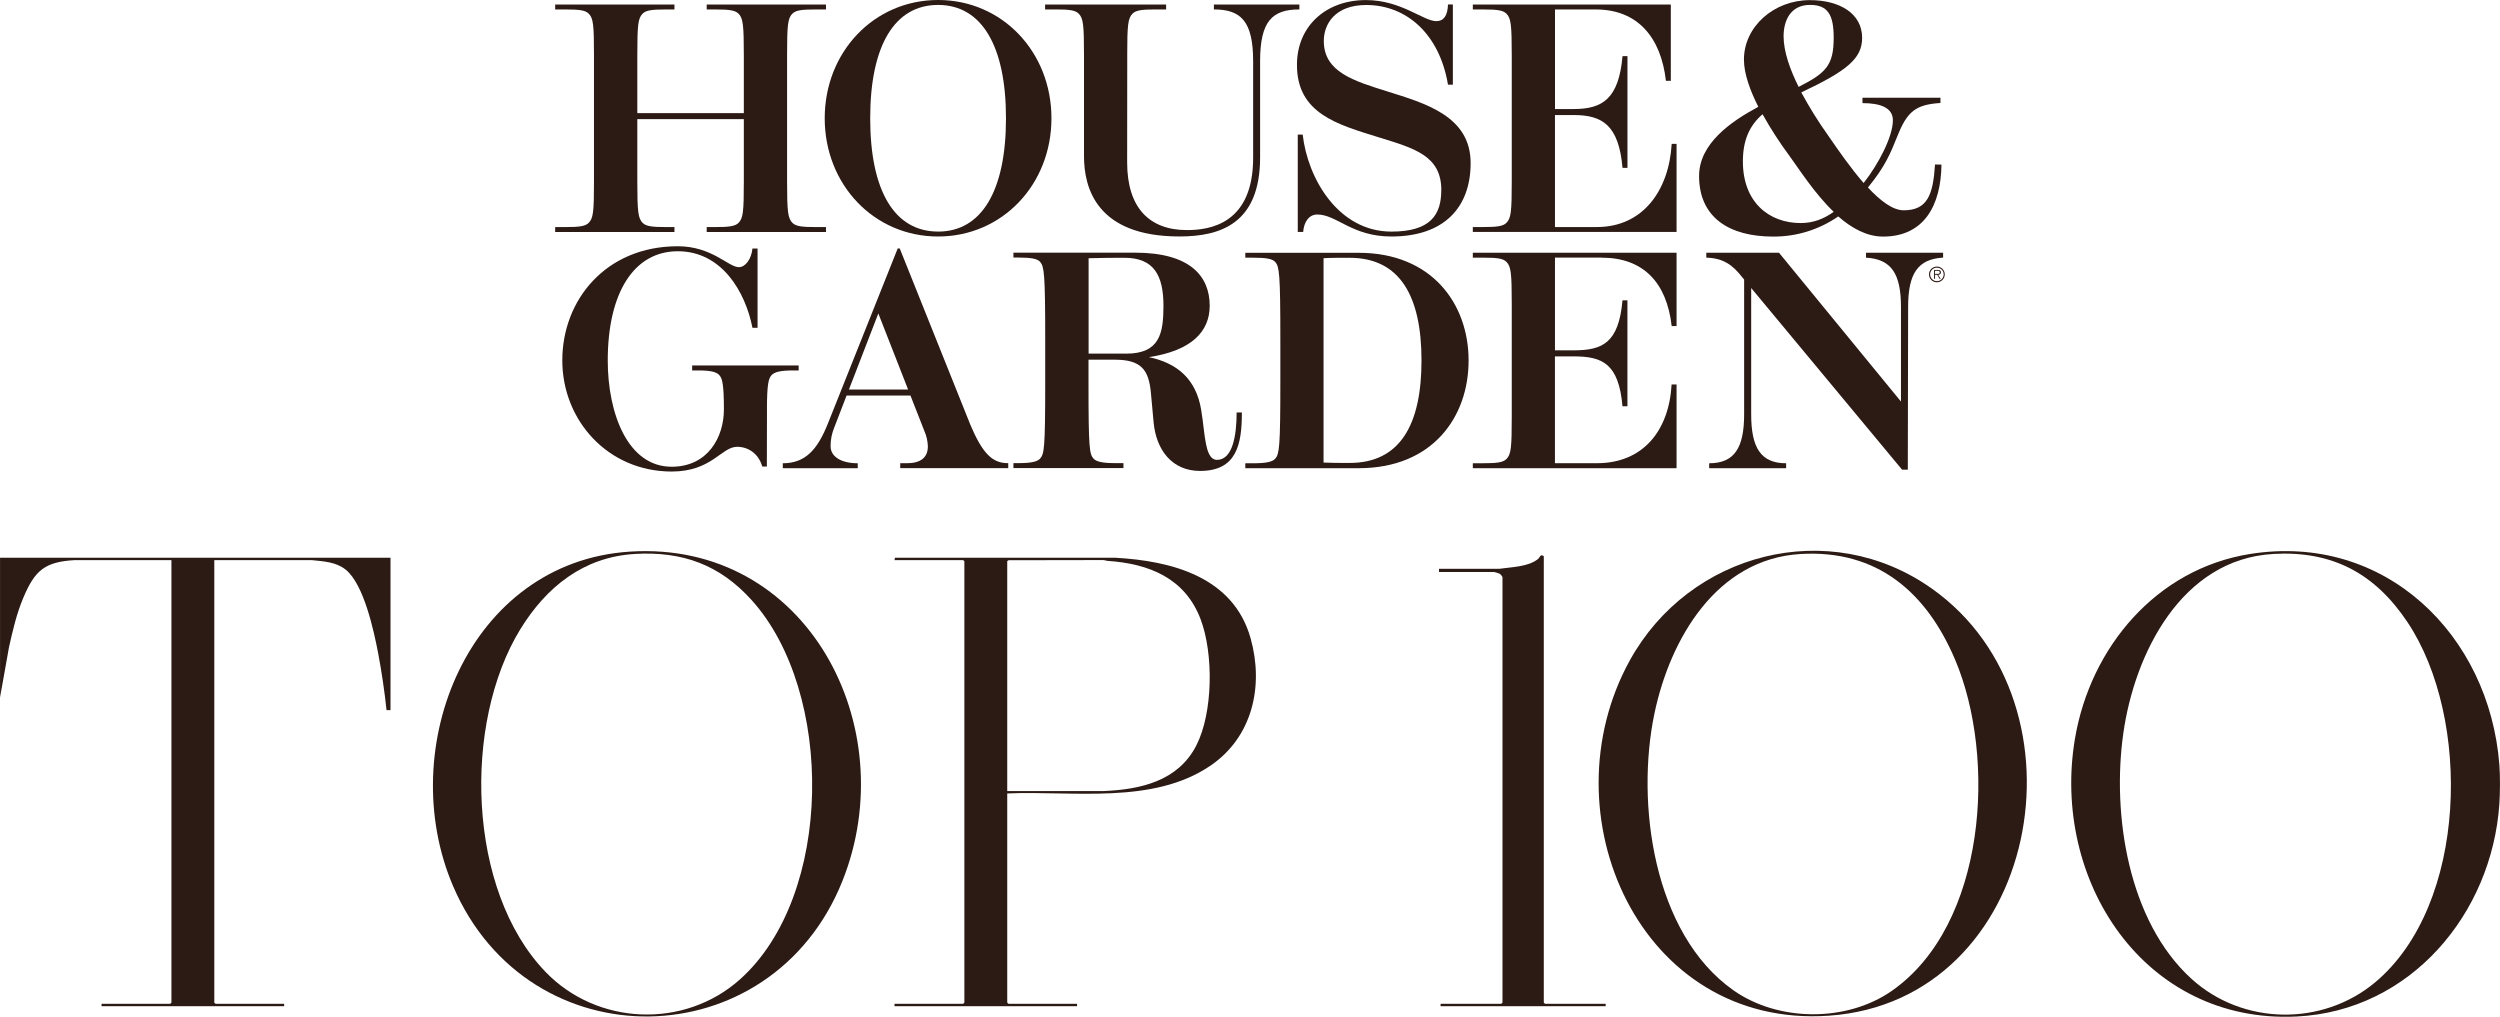 <svg xmlns="http://www.w3.org/2000/svg" fill="none" viewBox="0 0 150 61" height="61" width="150">
<g clip-path="url(#clip0_418_463)">
<path fill="#2C1A15" d="M149.963 45.893C150.013 46.546 150.007 47.571 149.963 48.226C149.515 54.82 144.636 60.662 137.798 60.991C128.63 61.434 123.062 52.808 124.499 44.311C125.424 38.843 129.374 34.136 135 33.239C143.094 31.947 149.36 38.081 149.963 45.893ZM136.381 33.239C130.902 33.556 128.073 39.192 127.396 44.018C126.714 48.885 127.688 55.27 131.486 58.727C134.551 61.517 139.334 61.596 142.51 58.939C148.072 54.286 148.295 43.091 144.451 37.333C142.497 34.406 139.951 33.031 136.381 33.237V33.239Z"></path>
<path fill="#2C1A15" d="M-0 33.463H23.43V42.606H23.192C23.073 41.491 22.91 40.368 22.702 39.263C22.446 37.906 21.841 35.056 20.739 34.177C20.15 33.707 19.406 33.683 18.692 33.606H12.858V60.156L12.929 60.227H17.049V60.37H6.095V60.227H10.215L10.286 60.156V33.606H4.5C2.684 33.705 2.093 34.227 1.407 35.846C1 36.804 0.764 37.822 0.539 38.836L0.002 41.846V33.465L-0 33.463Z"></path>
<path fill="#2C1A15" d="M37.802 33.096C48.438 32.421 54.228 43.622 50.551 52.845C46.293 63.529 31.722 63.767 27.184 53.164C23.642 44.89 28.103 33.713 37.802 33.097V33.096ZM38.088 33.238C35.014 33.417 32.778 35.217 31.22 37.753C27.761 43.384 28.013 53.43 32.74 58.322C35.837 61.53 41.048 61.743 44.386 58.774C50.039 53.744 50.067 41.507 45.1 36.008C43.179 33.881 40.951 33.072 38.088 33.236V33.238Z"></path>
<path fill="#2C1A15" d="M97.789 39.624C101.355 33.159 109.746 30.937 115.929 35.328C125.692 42.263 122.38 60.056 109.746 60.941C98.37 61.737 92.717 48.815 97.789 39.624ZM108.046 33.239C102.992 33.532 100.21 38.325 99.269 42.797C98.138 48.175 99.192 56.012 103.994 59.41C106.687 61.314 110.79 61.344 113.501 59.457C119.18 55.504 119.809 45.474 117.304 39.575C115.586 35.531 112.635 32.973 108.048 33.239H108.046Z"></path>
<path fill="#2C1A15" d="M60.434 47.607V60.156L60.505 60.227H64.624V60.37H53.671V60.227H57.79L57.862 60.156V33.677L57.79 33.606H53.671L53.699 33.463H66.888C70.309 33.647 74.01 34.614 75.04 38.31C75.835 41.164 75.151 44.216 72.639 45.932C69.18 48.295 64.39 47.438 60.431 47.607H60.434ZM60.434 47.464H66.222C68.438 47.369 70.682 46.865 71.776 44.734C72.788 42.761 72.817 39.223 72.041 37.166C71.109 34.689 68.946 33.82 66.458 33.653C66.362 33.647 66.271 33.6 66.174 33.604L60.513 33.614C60.487 33.622 60.434 33.661 60.434 33.677V47.464Z"></path>
<path fill="#2C1A15" d="M96.34 60.227V60.37H86.435V60.227H90.078L90.149 60.156V34.63C90.149 34.594 90.024 34.447 89.977 34.422C89.941 34.402 89.671 34.32 89.649 34.32H86.34V34.13H89.937C90.645 34.025 91.721 34.017 92.29 33.531C92.358 33.473 92.413 33.338 92.465 33.324C92.529 33.304 92.628 33.352 92.628 33.392V60.156L92.699 60.227H96.342H96.34Z"></path>
<path fill="#2C1A15" d="M116.101 9.866C115.986 11.669 115.659 12.618 114.22 12.618C113.565 12.618 112.817 12.046 112.077 11.249C113.121 9.977 113.422 9.211 113.863 8.12C114.434 6.703 114.934 6.272 116.427 6.179V5.863H111.748V6.187C112.817 6.187 113.573 6.459 113.573 7.215C113.573 8.185 112.732 9.814 111.819 10.981C111.053 10.104 110.307 9.028 109.702 8.149C109.107 7.316 108.565 6.445 108.077 5.544C110.837 4.244 111.728 3.506 111.728 2.27C111.728 0.821 110.398 0.008 108.591 0.008C106.422 0.008 104.636 1.605 104.636 3.576C104.636 4.431 105.015 5.451 105.499 6.409C103.813 7.31 101.945 8.637 101.945 10.558C101.945 13.059 103.763 14.195 106.39 14.195C107.785 14.203 109.148 13.781 110.295 12.985C111.095 13.688 112.008 14.195 112.982 14.195C115.444 14.195 116.456 12.33 116.488 9.878L116.101 9.868V9.866ZM108.603 0.294C109.678 0.294 110.021 0.899 110.021 2.26C110.021 3.907 109.575 4.375 107.918 5.213C107.418 4.209 107.015 3.113 107.015 2.175C107.015 1.284 107.398 0.294 108.601 0.294H108.603ZM108.047 13.384C106.136 13.384 104.573 12.128 104.573 9.691C104.573 8.387 104.983 7.522 105.753 6.854C106.237 7.721 106.777 8.556 107.368 9.354C107.924 10.11 108.853 11.588 110.023 12.711C109.41 13.142 108.797 13.382 108.049 13.382L108.047 13.384Z"></path>
<path fill="#2C1A15" d="M47.547 0.818C47.751 0.611 48.118 0.568 48.934 0.568H49.559V0.272H42.402V0.568H42.921C43.741 0.568 44.1 0.611 44.309 0.818C44.58 1.089 44.63 1.476 44.63 3.32V6.786H38.239V3.32C38.239 1.478 38.284 1.091 38.56 0.818C38.766 0.611 39.132 0.568 39.947 0.568H40.467V0.272H33.31V0.568H33.935C34.754 0.568 35.115 0.611 35.322 0.818C35.596 1.089 35.639 1.476 35.639 3.32V10.872C35.639 12.715 35.596 13.1 35.318 13.374C35.113 13.579 34.746 13.624 33.931 13.624H33.31V13.92H40.467V13.624H39.947C39.127 13.624 38.768 13.579 38.56 13.374C38.288 13.1 38.239 12.715 38.239 10.872V7.149H44.63V10.872C44.63 12.715 44.586 13.1 44.309 13.374C44.102 13.579 43.737 13.624 42.921 13.624H42.402V13.92H49.559V13.624H48.934C48.116 13.624 47.755 13.579 47.547 13.374C47.273 13.1 47.225 12.715 47.225 10.872V3.318C47.225 1.476 47.269 1.089 47.547 0.816V0.818Z"></path>
<path fill="#2C1A15" d="M86.48 11.414C86.48 9.342 84.876 8.903 82.725 8.239C80.253 7.471 77.808 6.814 77.818 3.885C77.818 1.589 79.531 0.004 81.958 0.004C84.073 0.004 85.4 1.268 86.174 1.268C86.65 1.268 86.859 0.905 86.879 0.268H87.172V5.082H86.879C86.373 2.038 84.386 0.3 81.975 0.3C80.088 0.3 79.428 1.456 79.428 2.458C79.428 4.326 81.239 4.855 83.204 5.475C85.519 6.199 88.238 6.965 88.238 9.782C88.238 12.445 86.648 14.19 83.484 14.19C81.112 14.19 80.207 12.87 79.033 12.87C78.535 12.87 78.233 13.326 78.191 13.916H77.866V8.076H78.162C78.459 10.715 80.301 13.896 83.484 13.896C85.825 13.896 86.476 12.892 86.476 11.414H86.48Z"></path>
<path fill="#2C1A15" d="M56.285 14.19C60.131 14.19 63.087 11.076 63.087 7.096C63.087 3.115 60.131 0 56.285 0C52.44 0 49.483 3.115 49.483 7.096C49.483 11.076 52.44 14.19 56.285 14.19ZM56.285 13.894C53.67 13.894 52.212 11.455 52.212 7.096C52.212 2.736 53.674 0.296 56.285 0.296C58.897 0.296 60.359 2.746 60.359 7.096C60.359 11.445 58.901 13.896 56.285 13.896V13.894Z"></path>
<path fill="#2C1A15" d="M67.633 3.318C67.633 1.476 67.681 1.09 67.954 0.816C68.161 0.611 68.526 0.566 69.341 0.566H69.967V0.27H62.706V0.566H63.331C64.149 0.566 64.512 0.609 64.718 0.816C64.994 1.088 65.04 1.474 65.04 3.318V9.376C65.04 11.263 65.788 14.188 70.768 14.188C73.233 14.188 75.606 13.414 75.606 9.441V3.681C75.606 1.278 76.324 0.566 77.963 0.566V0.27H72.834V0.566C74.461 0.566 75.189 1.278 75.189 3.681V9.467C75.189 13.42 72.614 13.805 71.219 13.805C68.943 13.805 67.629 12.448 67.629 9.741L67.635 3.318H67.633Z"></path>
<path fill="#2C1A15" d="M100.301 8.634C100.14 11.432 98.568 13.622 95.816 13.622H93.298V6.903H94.417C96.145 6.903 97.124 7.505 97.352 10.074H97.648V3.367H97.352C97.124 5.937 96.145 6.542 94.417 6.542H93.3V0.568H95.747C98.273 0.568 99.66 2.258 99.955 4.848H100.249V0.272H88.369V0.568H88.996C89.814 0.568 90.175 0.611 90.383 0.818C90.657 1.089 90.705 1.476 90.705 3.32V10.87C90.705 12.713 90.661 13.098 90.383 13.372C90.179 13.577 89.812 13.622 88.996 13.622H88.369V13.918H100.594V8.634H100.301Z"></path>
<path fill="#2C1A15" d="M96.096 15.46C98.62 15.46 100.005 16.974 100.301 19.563H100.594V15.166H88.369V15.46H88.996C89.814 15.46 90.175 15.503 90.383 15.71C90.657 15.982 90.705 16.369 90.705 18.212V25.042C90.705 26.885 90.661 27.27 90.383 27.544C90.179 27.748 89.812 27.794 88.996 27.794H88.369V28.09H100.594V23.067H100.297C100.136 25.865 98.568 27.792 95.814 27.792H93.296V21.383H94.415C96.144 21.383 97.122 21.807 97.35 24.377H97.646V18.019H97.35C97.122 20.589 96.144 21.02 94.415 21.02H93.298V15.458H96.094L96.096 15.46Z"></path>
<path fill="#2C1A15" d="M74.198 24.748C74.198 26.099 73.969 27.591 73.017 27.591C72.586 27.591 72.439 27.02 72.364 26.659C72.241 26.071 72.211 25.446 72.072 24.597C71.763 22.71 70.598 21.777 68.931 21.428C71.501 21.041 72.582 19.888 72.582 18.346C72.582 16.564 71.4 15.16 68.108 15.16H60.806V15.453H61.091C61.871 15.453 62.246 15.523 62.411 15.715C62.647 15.995 62.713 16.408 62.713 20.329V23.029C62.713 26.95 62.647 27.23 62.411 27.51C62.246 27.702 61.873 27.788 61.091 27.788H60.806V28.083H67.407V27.788H66.925C66.145 27.788 65.77 27.702 65.606 27.51C65.371 27.23 65.31 26.95 65.31 23.029V21.581H66.876C68.473 21.581 68.929 22.176 69.056 23.591C69.106 24.178 69.146 24.527 69.215 25.323C69.364 26.996 70.322 28.256 72.003 28.256C74.207 28.256 74.513 26.659 74.513 24.746H74.198V24.748ZM67.578 21.218H65.316V15.493C65.897 15.471 66.973 15.467 67.467 15.467C69.233 15.467 69.808 16.517 69.808 18.356C69.804 19.97 69.602 21.218 67.578 21.218Z"></path>
<path fill="#2C1A15" d="M81.528 28.09H74.718V27.796H75.2C75.98 27.796 76.355 27.709 76.519 27.516C76.756 27.236 76.821 26.841 76.821 22.923V20.337C76.821 16.416 76.756 15.999 76.519 15.724C76.355 15.529 75.98 15.462 75.2 15.462H74.718V15.168H81.524C85.907 15.168 88.116 18.226 88.116 21.631C88.116 25.036 85.939 28.092 81.526 28.092M80.978 15.466C80.439 15.466 79.821 15.466 79.413 15.491V27.754C79.821 27.776 80.44 27.776 80.98 27.776C84.016 27.776 85.29 25.462 85.29 21.631C85.29 17.799 84.016 15.468 80.978 15.468"></path>
<path fill="#2C1A15" d="M46.017 24.573C46.017 23.022 46.118 22.698 46.297 22.506C46.475 22.313 46.841 22.226 47.617 22.226H47.92V21.926H41.529V22.226H41.872C42.648 22.226 42.977 22.313 43.156 22.506C43.334 22.698 43.434 23.024 43.434 24.573C43.434 26.21 42.487 28.004 40.298 28.004C37.649 28.004 36.465 24.778 36.465 21.631C36.465 17.559 38.038 15.075 40.669 15.075C43.301 15.075 44.719 17.495 45.148 19.67H45.454V14.91H45.148C45.084 15.557 44.714 16.031 44.333 16.031C43.707 16.031 42.717 14.775 40.669 14.775C36.342 14.775 33.738 18.007 33.738 21.623C33.738 25.238 36.489 28.292 40.3 28.292C42.713 28.292 43.281 26.808 44.229 26.808C44.868 26.808 45.505 27.191 45.735 27.99H46.011L46.019 24.569L46.017 24.573Z"></path>
<path fill="#2C1A15" d="M111.96 15.166V15.46C113.468 15.545 114.058 16.406 114.058 18.41V24.093L106.741 15.166H102.378V15.46C103.392 15.479 103.975 15.916 104.513 16.61L104.648 16.773V24.863C104.648 26.865 104.067 27.796 102.551 27.796V28.091H107.168V27.796C105.65 27.796 105.071 26.867 105.071 24.863V17.281L114.125 28.181H114.468L114.488 18.408C114.488 16.406 115.077 15.543 116.586 15.457V15.164H111.962L111.96 15.166Z"></path>
<path fill="#2C1A15" d="M58.184 25.391L53.985 14.908H53.862L49.679 25.399C49.056 26.961 48.338 27.796 46.967 27.796V28.092H51.465V27.796C50.469 27.796 49.836 27.399 49.836 26.776C49.832 26.397 49.906 26.022 50.047 25.673L50.795 23.732H54.628L55.456 25.844C55.591 26.145 55.664 26.471 55.672 26.8C55.672 27.274 55.42 27.79 54.448 27.79H54.013V28.086H60.494V27.79C59.529 27.794 58.946 27.213 58.18 25.391H58.184ZM50.935 23.373L52.7 18.807L54.487 23.373H50.935Z"></path>
<path fill="#2C1A15" d="M116.215 16.938C115.953 16.938 115.74 16.729 115.74 16.467C115.74 16.206 115.949 15.993 116.211 15.993C116.473 15.993 116.685 16.201 116.685 16.463C116.685 16.723 116.475 16.936 116.215 16.938ZM116.215 16.059C115.991 16.059 115.808 16.239 115.808 16.463C115.808 16.688 115.989 16.87 116.213 16.87C116.437 16.87 116.62 16.69 116.62 16.465C116.623 16.245 116.451 16.067 116.233 16.063C116.227 16.063 116.221 16.063 116.215 16.063V16.059ZM116.284 16.489L116.445 16.727H116.379L116.229 16.487H116.104V16.727H116.044V16.198H116.272C116.411 16.198 116.457 16.249 116.457 16.344C116.457 16.44 116.383 16.483 116.284 16.491H116.288L116.284 16.489ZM116.254 16.249H116.1V16.434H116.26C116.322 16.434 116.385 16.422 116.385 16.34C116.385 16.259 116.316 16.249 116.25 16.249H116.254Z"></path>
</g>
<defs>
<clipPath id="clip0_418_463">
<rect fill="white" height="61.009" width="150"></rect>
</clipPath>
</defs>
</svg>
